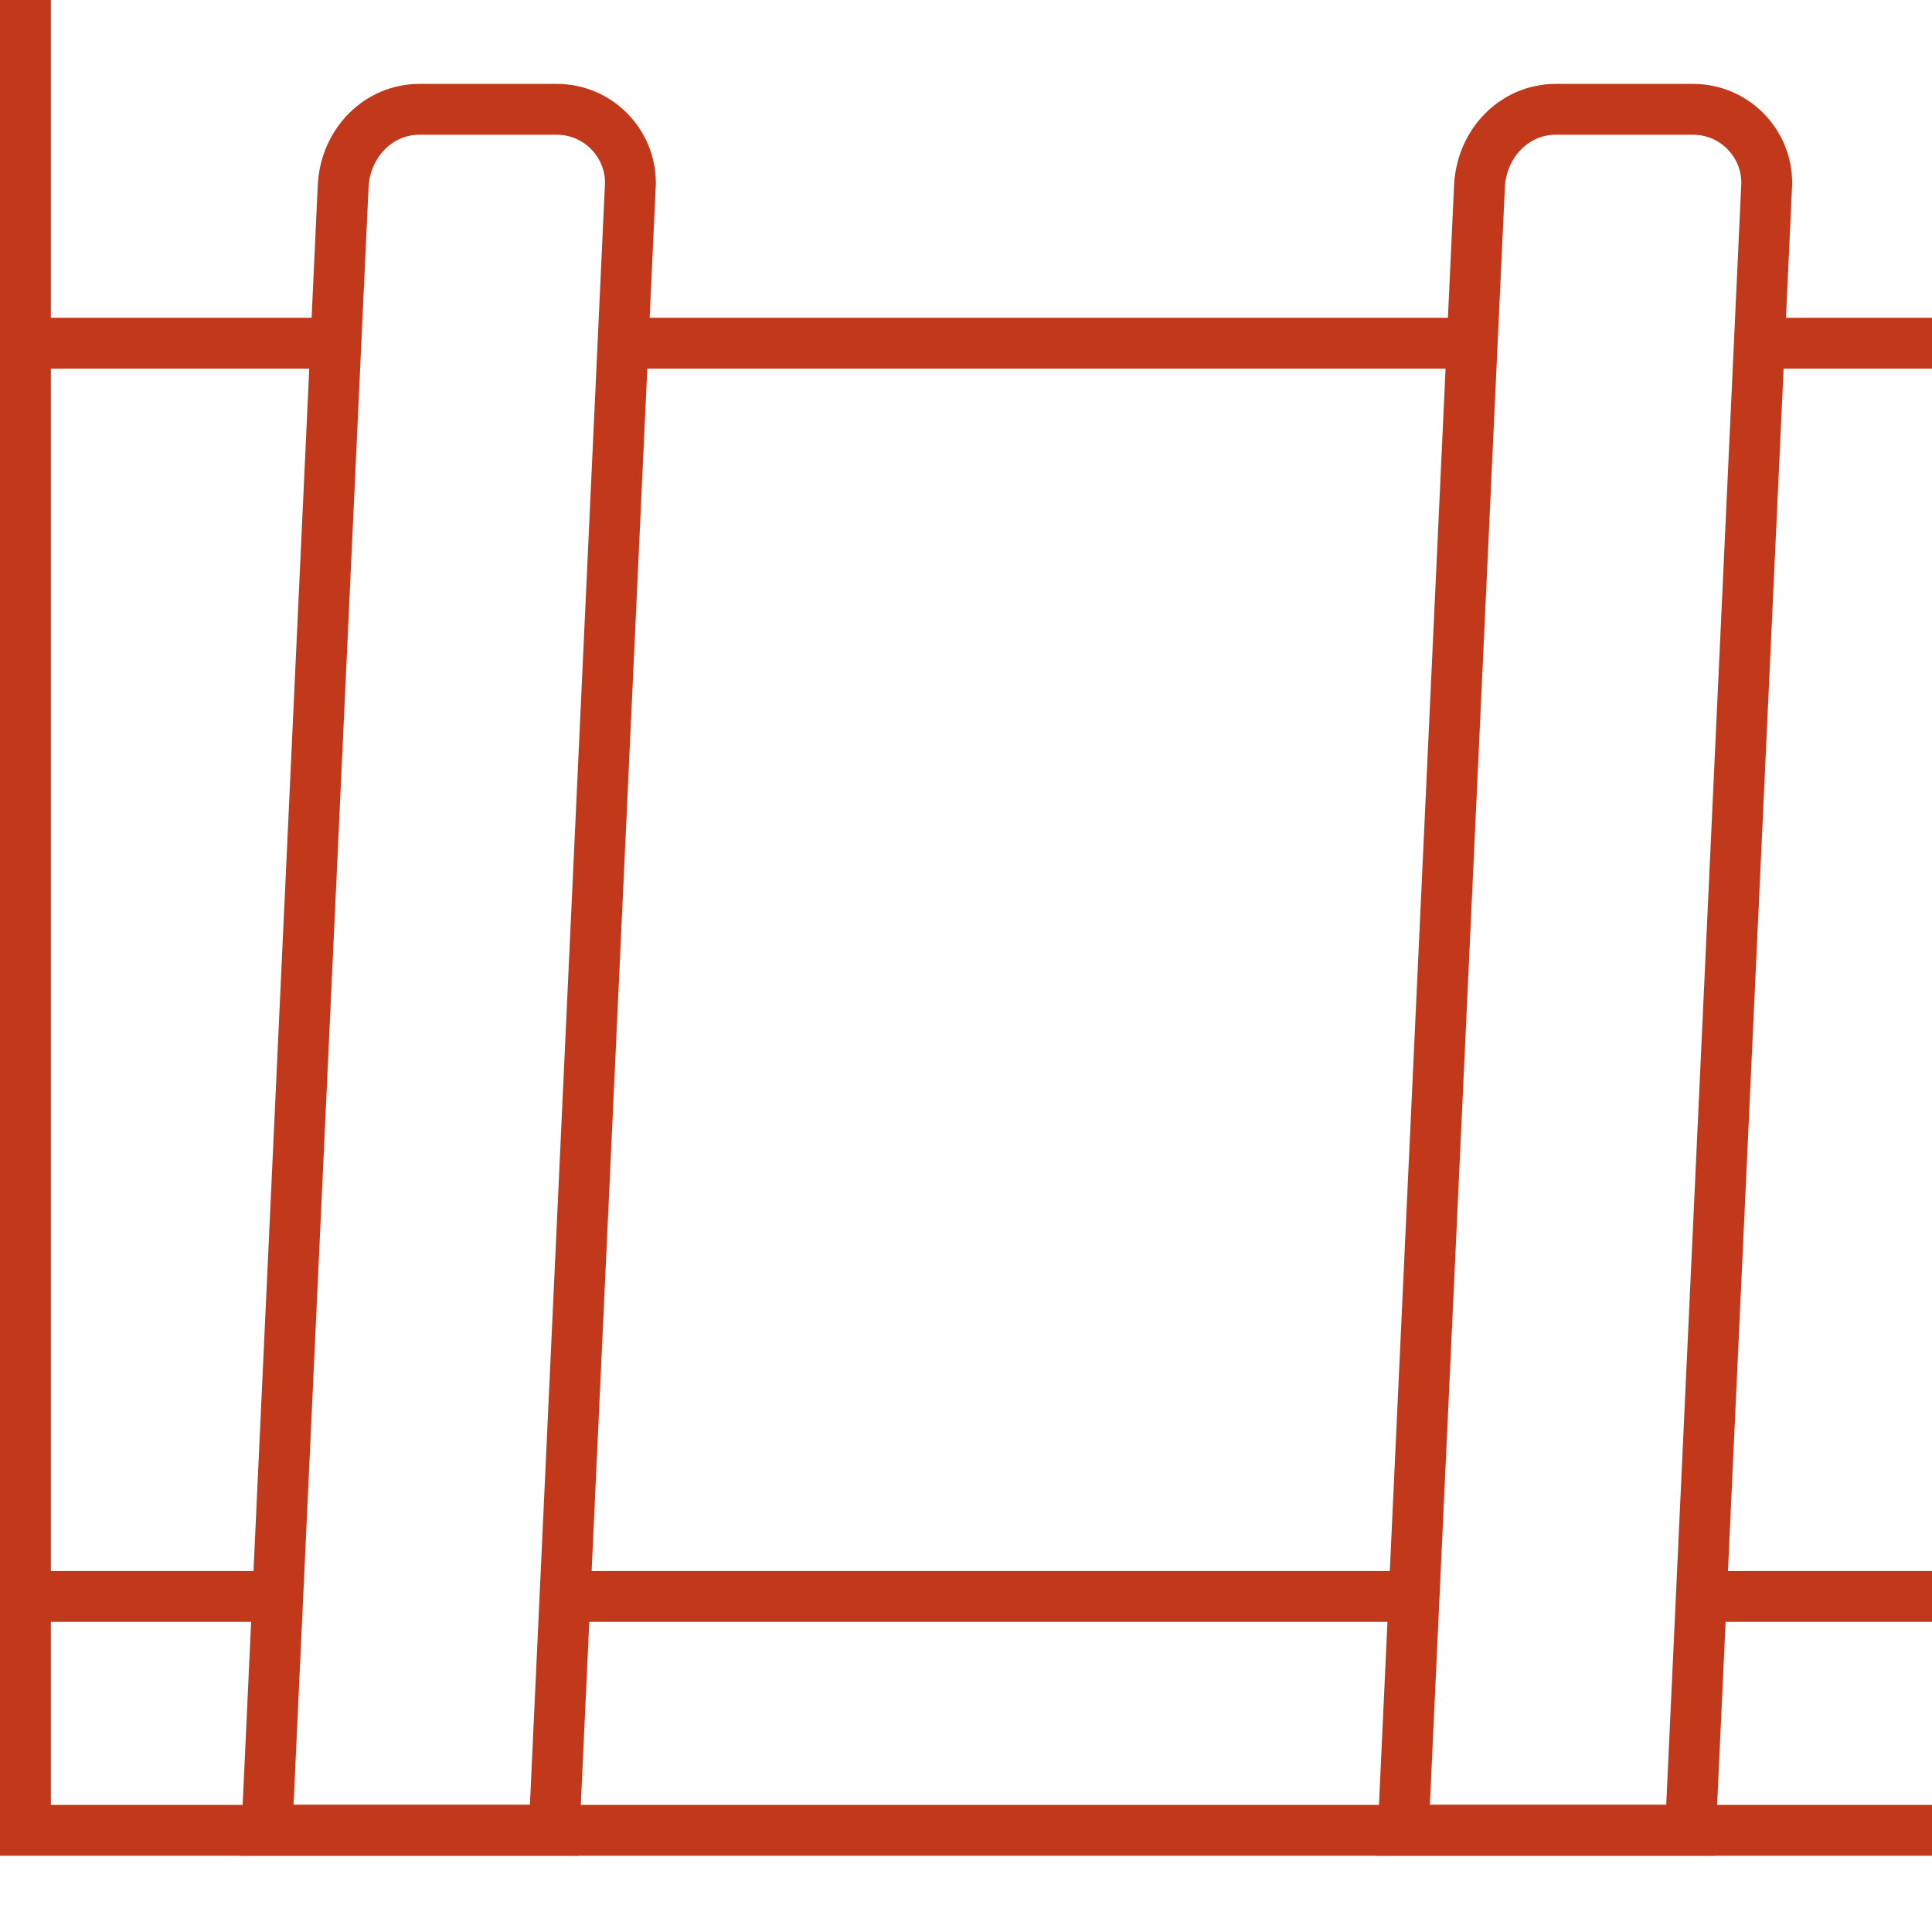 <?xml version="1.0" encoding="UTF-8"?> <!-- Generator: Adobe Illustrator 27.2.0, SVG Export Plug-In . SVG Version: 6.00 Build 0) --> <svg xmlns="http://www.w3.org/2000/svg" xmlns:xlink="http://www.w3.org/1999/xlink" id="Слой_2_00000177456698139098218310000004369402499733410442_" x="0px" y="0px" viewBox="0 0 76 76" style="enable-background:new 0 0 76 76;" xml:space="preserve"> <style type="text/css"> .st0{fill:none;stroke:#C1381A;stroke-width:2;stroke-miterlimit:10;} </style> <path class="st0" d="M16.5,4.3h5.4c1.6,0,2.9,1.3,2.9,2.9l-3,64.8H10.5l3-64.7C13.6,5.6,14.9,4.3,16.5,4.3z"></path> <path class="st0" d="M61.2,4.3h5.4c1.6,0,2.9,1.3,2.9,2.9l-3,64.8H55.2l3-64.7C58.3,5.6,59.6,4.3,61.2,4.3z"></path> <line class="st0" x1="76" y1="72" x2="0" y2="72"></line> <line class="st0" x1="1" y1="0" x2="1" y2="72"></line> <line class="st0" x1="58" y1="13.5" x2="23.6" y2="13.5"></line> <line class="st0" x1="56.1" y1="62.8" x2="21.8" y2="62.8"></line> <line class="st0" x1="76" y1="13.5" x2="69" y2="13.5"></line> <line class="st0" x1="76" y1="62.8" x2="67.3" y2="62.8"></line> <line class="st0" x1="12.9" y1="13.5" x2="1.2" y2="13.5"></line> <line class="st0" x1="10.6" y1="62.8" x2="1.2" y2="62.8"></line> </svg> 